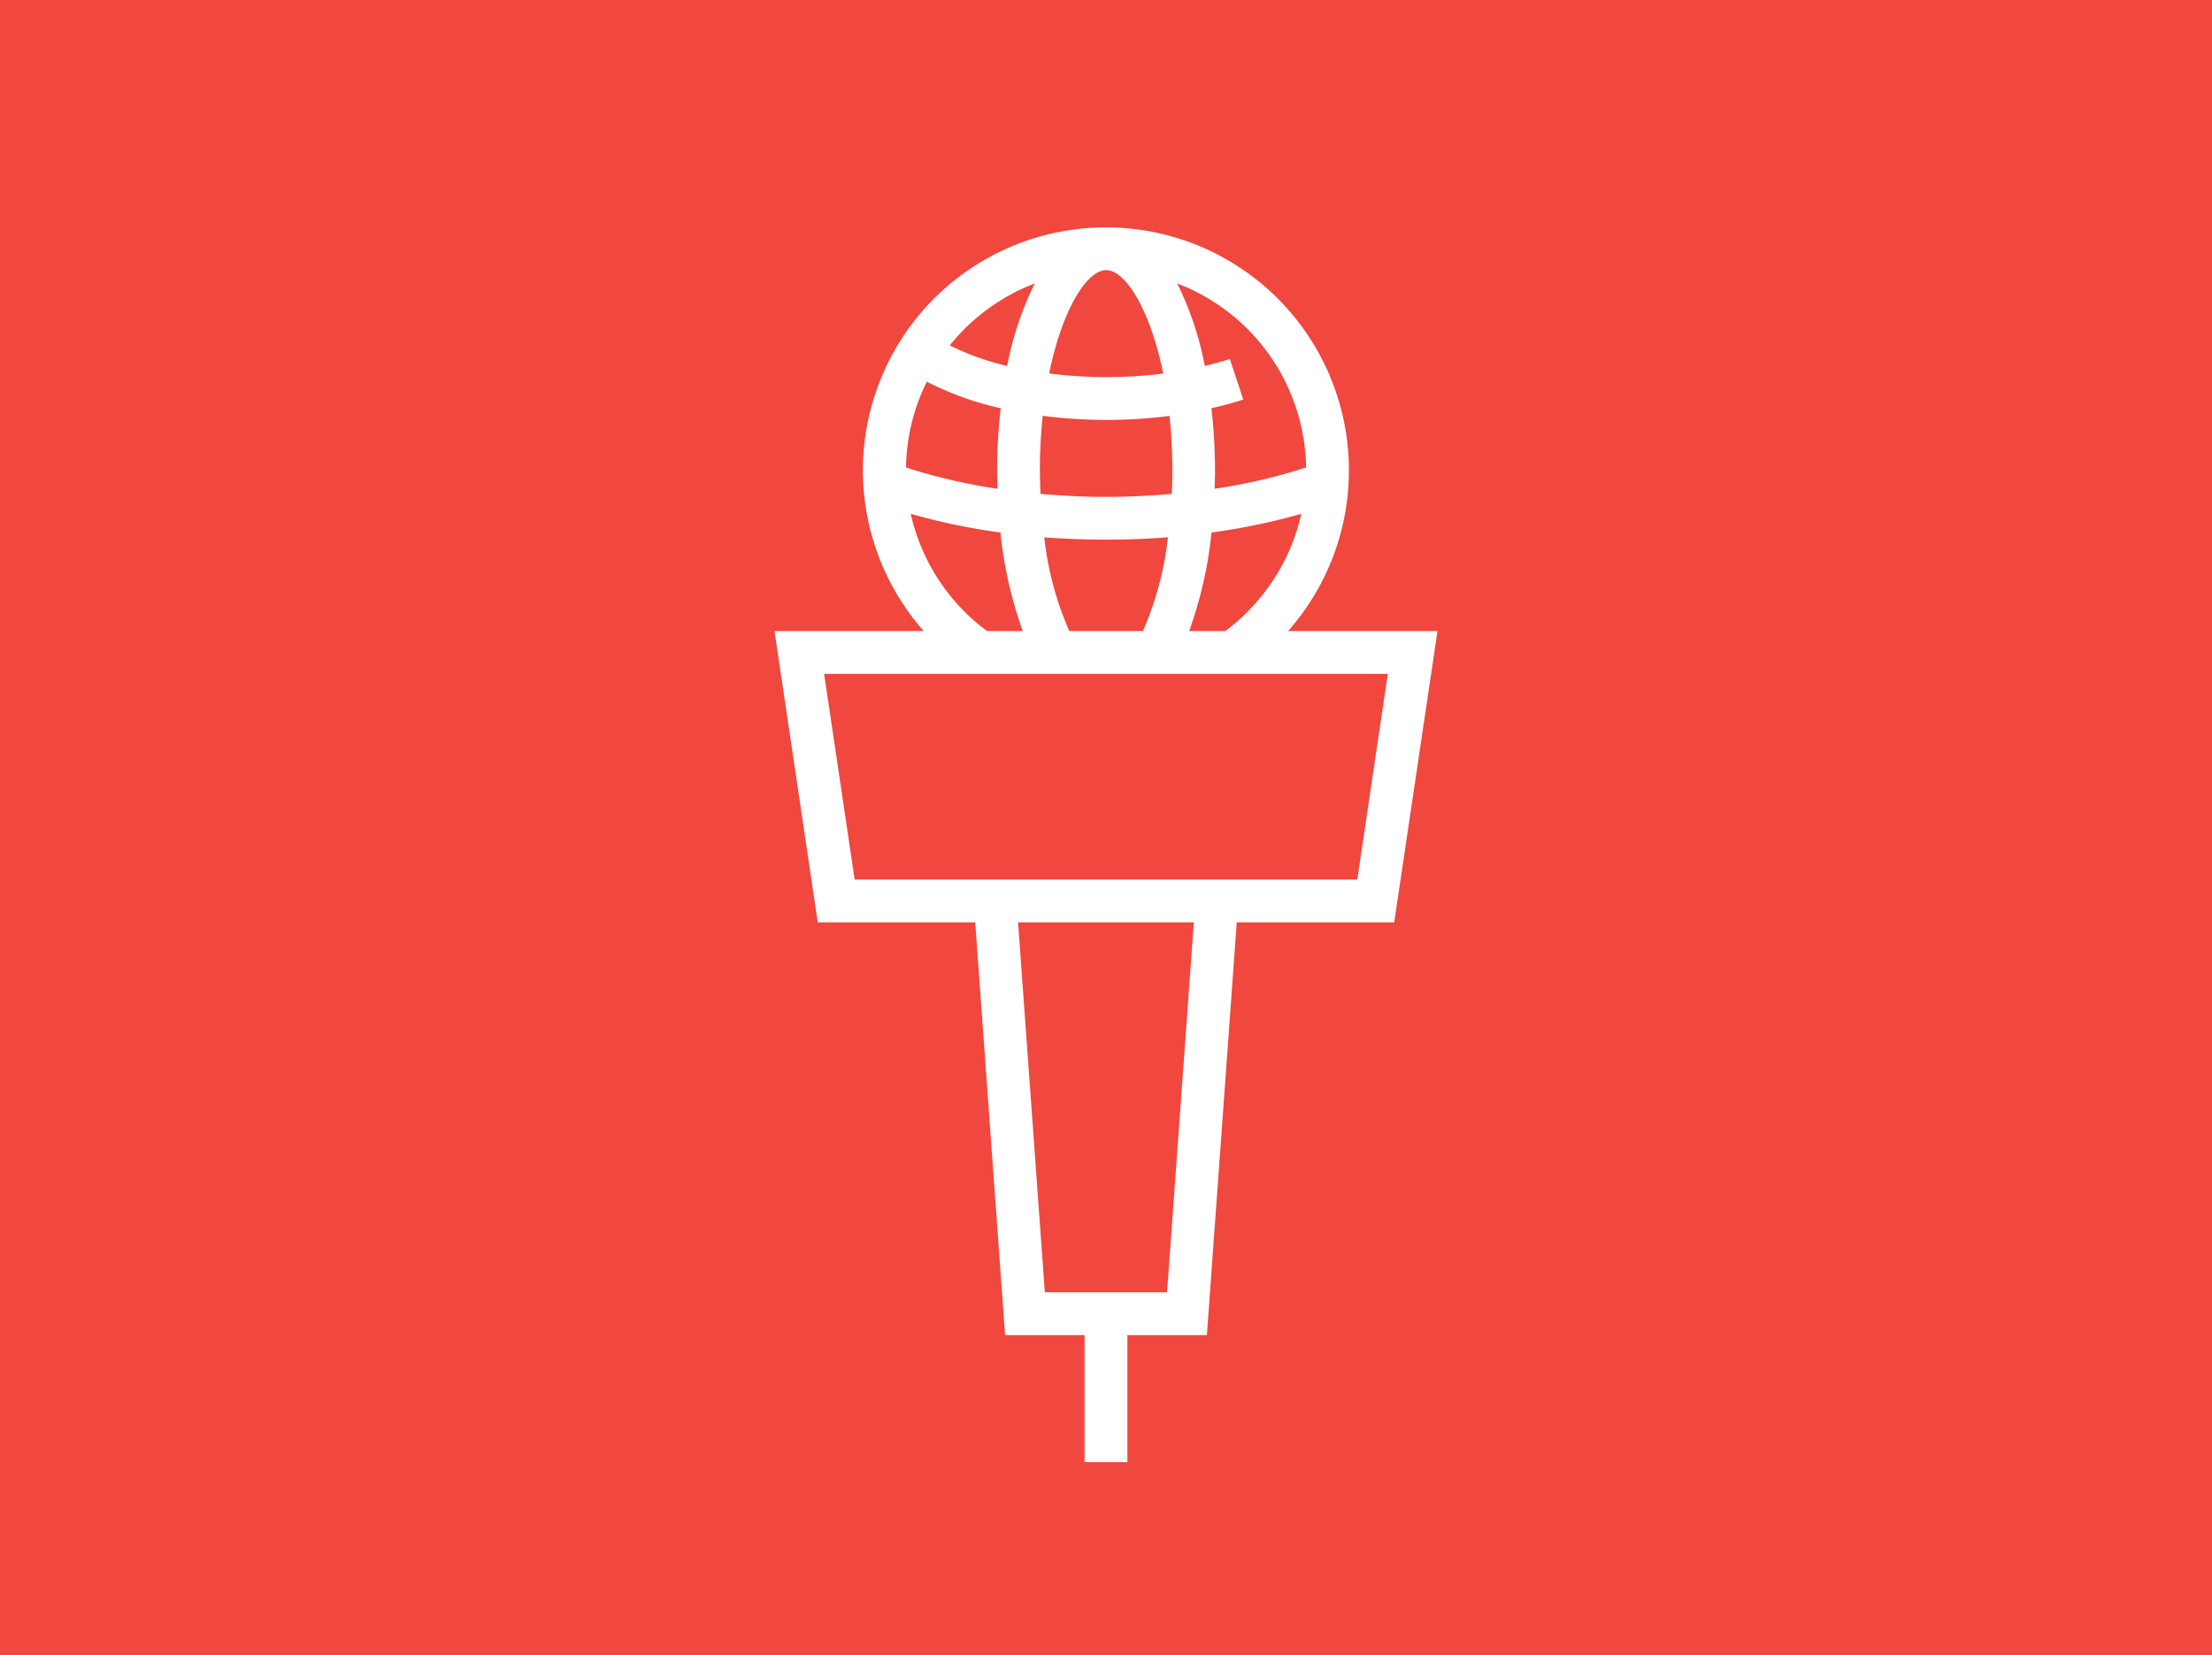 <svg xmlns="http://www.w3.org/2000/svg" width="155" height="116" viewBox="0 0 155 116">
  <g id="グループ_11381" data-name="グループ 11381" transform="translate(20035 13849)">
    <g id="グループ_11379" data-name="グループ 11379" transform="translate(239 1532)">
      <g id="長方形_3387" data-name="長方形 3387" transform="translate(-20274 -15381)" fill="#f0473e" stroke="#f0473e" stroke-width="3">
        <rect width="155" height="116" stroke="none"/>
        <rect x="1.5" y="1.5" width="152" height="113" fill="none"/>
      </g>
      <path id="パス_13464" data-name="パス 13464" d="M993.613,29.433H983.148a17.028,17.028,0,1,0-25.538,0H947.155l3.031,20.418H961.22l2.093,28.929h5.571v8.908h3V78.78h5.571l2.092-28.929h11.035Zm-17.4,0a28.948,28.948,0,0,0,1.566-6.906,44.275,44.275,0,0,0,6.29-1.311,14.088,14.088,0,0,1-5.324,8.217Zm-8.4,0a22.445,22.445,0,0,1-1.756-6.57q2.125.163,4.334.165c1.469,0,2.917-.056,4.334-.165a22.481,22.481,0,0,1-1.755,6.57Zm-2.062-11.264a36.856,36.856,0,0,1,.2-3.822,34.646,34.646,0,0,0,4.441.289,34.742,34.742,0,0,0,4.442-.282,37.047,37.047,0,0,1,.2,3.815c0,.556-.015,1.1-.039,1.649-1.51.134-3.048.21-4.6.21s-3.092-.076-4.6-.21c-.023-.544-.039-1.093-.039-1.649m-2.968,1.293a39.911,39.911,0,0,1-6.415-1.492,13.923,13.923,0,0,1,1.46-6.014,21.228,21.228,0,0,0,5.174,1.859,38.753,38.753,0,0,0-.251,4.354c0,.435.019.863.032,1.293m7.608-15.325c1.326,0,3.069,2.693,4,7.249a31.812,31.812,0,0,1-4,.25,31.656,31.656,0,0,1-3.994-.258c.927-4.551,2.669-7.241,3.994-7.241M984.407,17.97a39.911,39.911,0,0,1-6.415,1.492c.014-.43.032-.858.032-1.293a38.471,38.471,0,0,0-.251-4.351c.773-.179,1.526-.376,2.231-.61l-.944-2.847c-.555.184-1.145.345-1.753.491a22.2,22.2,0,0,0-1.933-5.781,14.038,14.038,0,0,1,9.033,12.9M965.394,5.07a22.258,22.258,0,0,0-1.933,5.782,18.156,18.156,0,0,1-4.024-1.439,14.083,14.083,0,0,1,5.957-4.343M956.7,21.216a44.2,44.2,0,0,0,6.287,1.311,29,29,0,0,0,1.565,6.906h-2.5a14,14,0,0,1-5.349-8.217m17.96,54.564H966.1l-1.877-25.929H976.54Zm13.33-28.929h-35.22l-2.14-14.418h39.5Z" transform="translate(-21166.885 -15366.203)" fill="#fff"/>
    </g>
  </g>
</svg>
